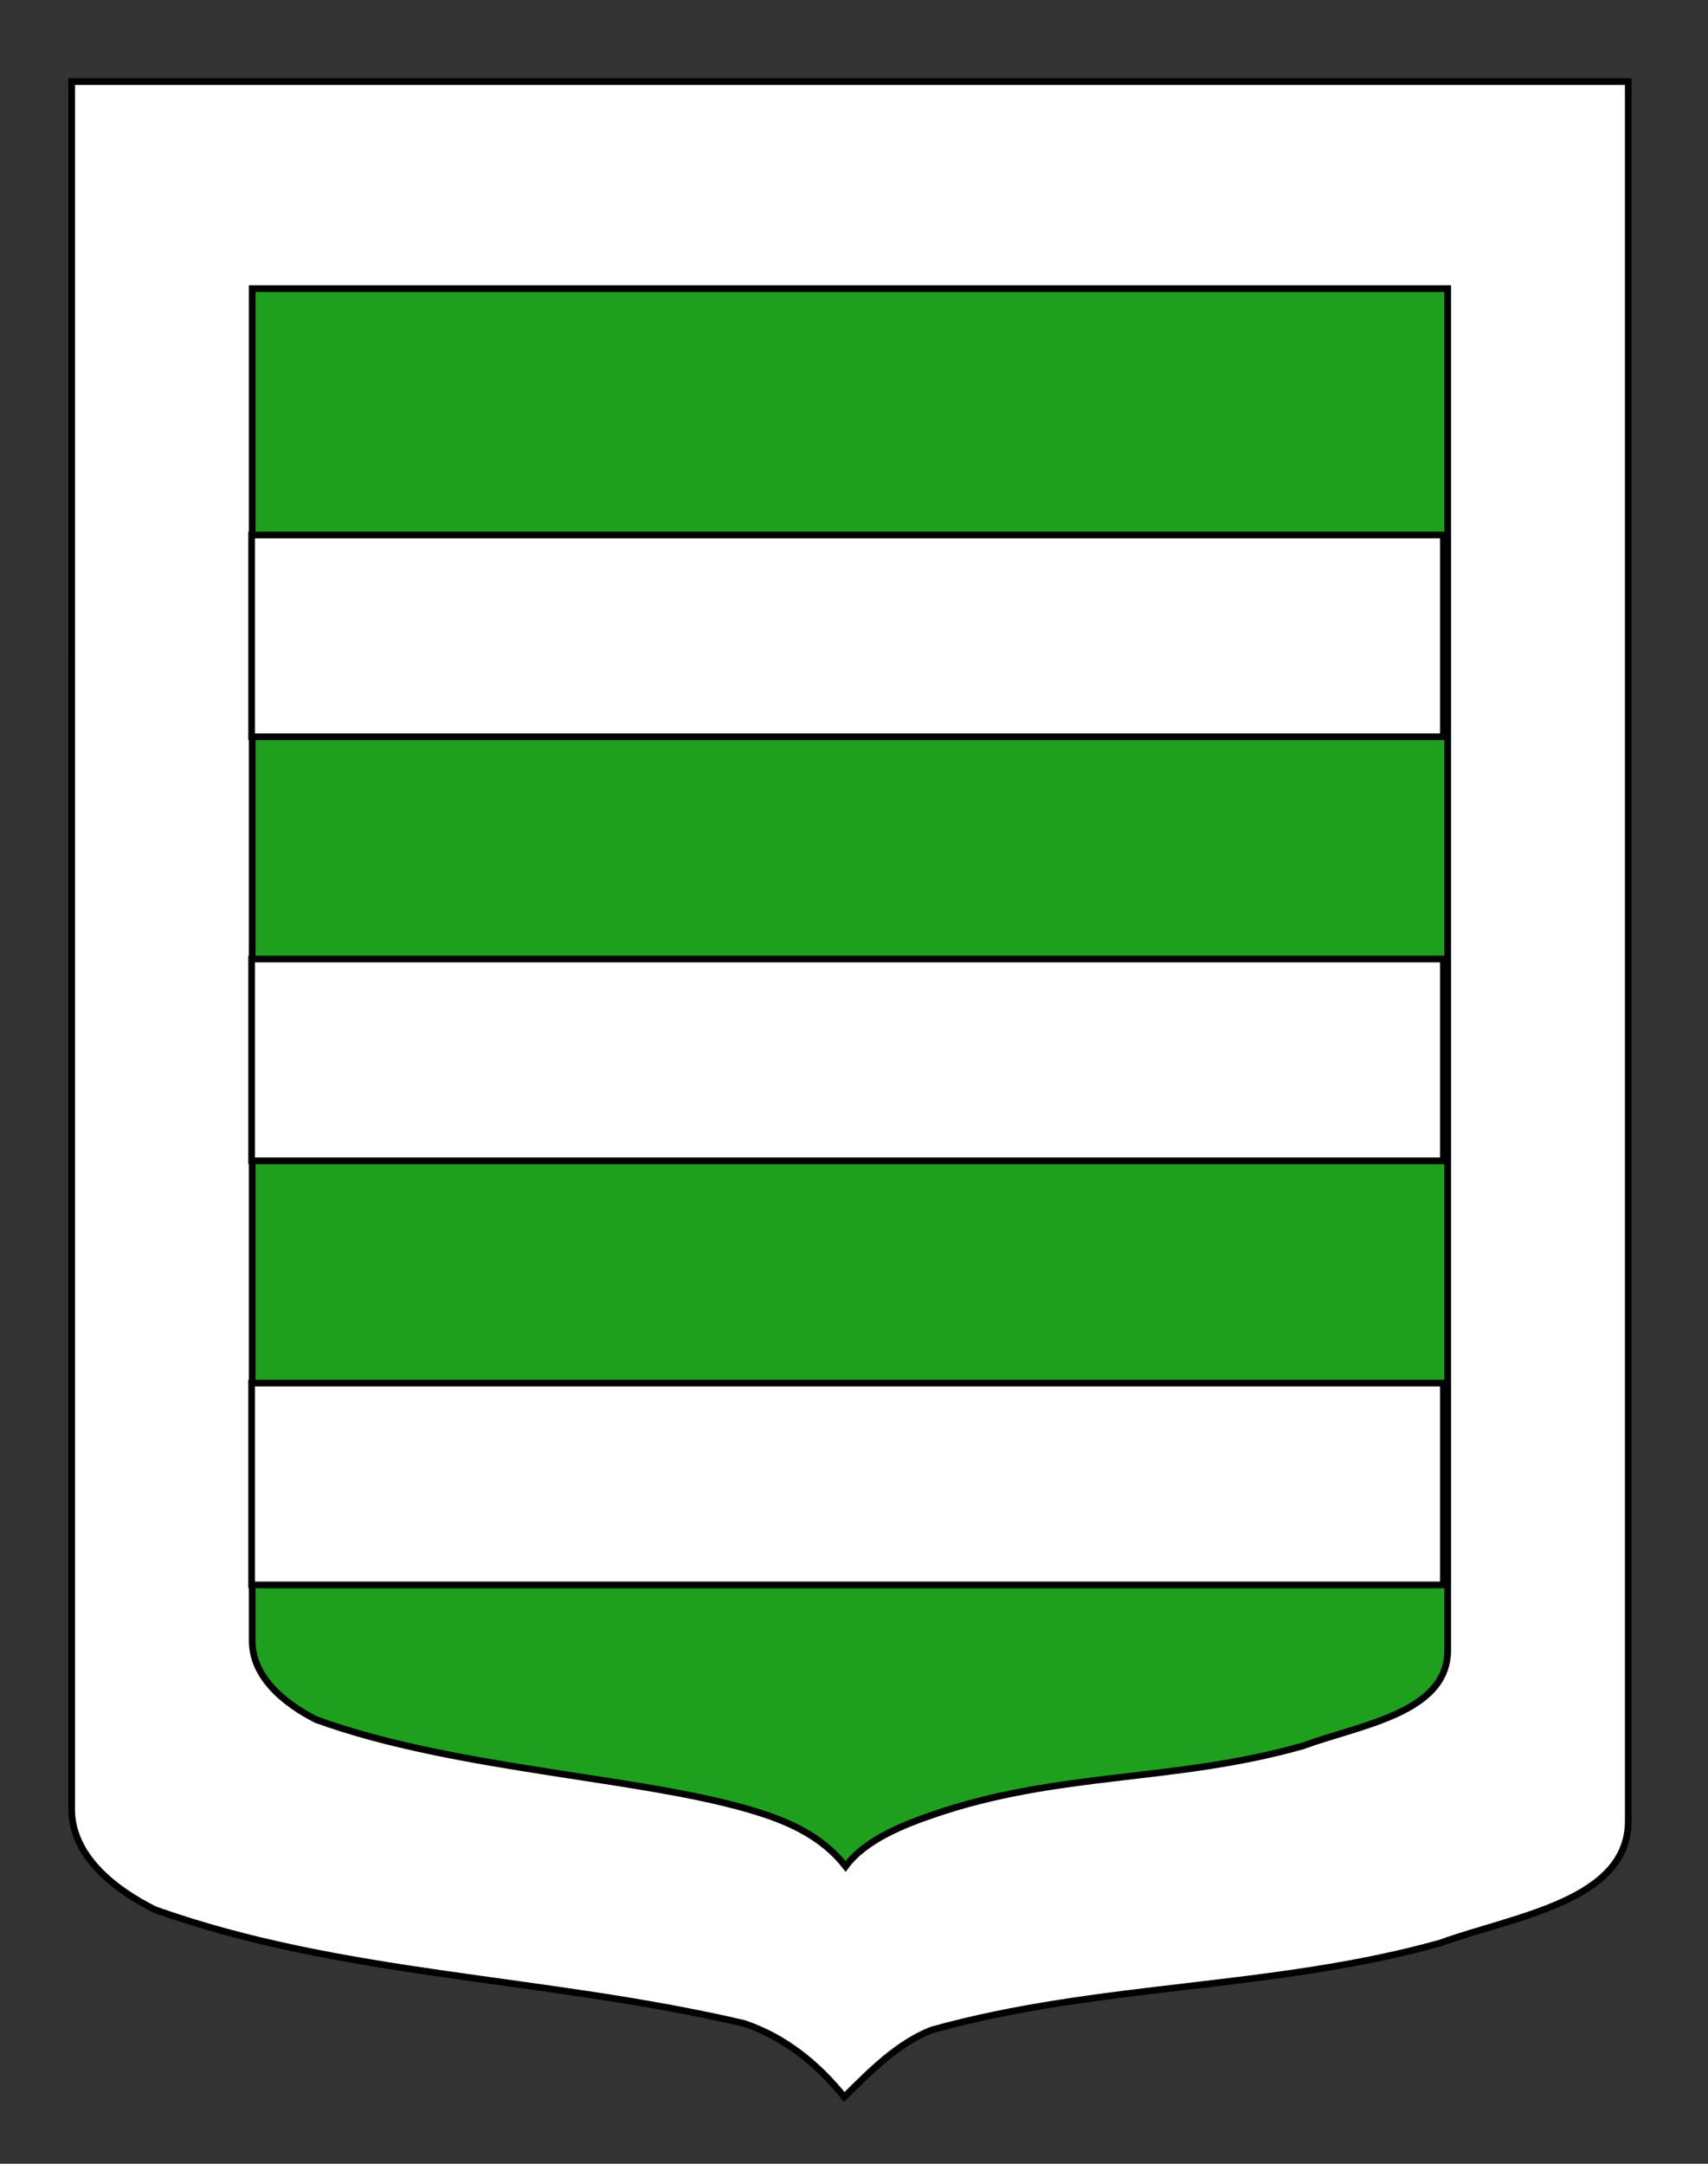 <?xml version="1.0" encoding="utf-8"?>
<!-- Generator: Adobe Illustrator 15.1.0, SVG Export Plug-In . SVG Version: 6.00 Build 0)  -->
<!DOCTYPE svg PUBLIC "-//W3C//DTD SVG 1.0//EN" "http://www.w3.org/TR/2001/REC-SVG-20010904/DTD/svg10.dtd">
<svg version="1.0" id="Calque_1" xmlns="http://www.w3.org/2000/svg" xmlns:xlink="http://www.w3.org/1999/xlink" x="0px" y="0px"
	 width="255.118px" height="323.149px" viewBox="0 0 255.118 323.149" enable-background="new 0 0 255.118 323.149"
	 xml:space="preserve">
<rect x="0" y="0" width="255.118" height="323.149" fill="#333333" stroke="none"/>
<path fill="#FFFFFF" stroke="#000000" d="M10.703,12.185c78,0,154.505,0,232.505,0c0,135.583,0,149.084,0,259.75
	c0,12.043-17.099,14.25-28.1,18.25c-25,7-51,6-76,13c-5,2-9,6-13,10c-4-5-9-9-15-11c-30-7-60-7-88-17c-6-3-12.406-8-12.406-15
	C10.703,246.644,10.703,148.56,10.703,12.185z"/>
<path fill="#1EA01E" stroke="#000000" d="M37.674,43.106c59.904,0,118.66,0,178.564,0c0,106.136,0,116.704,0,203.335
	c0,9.428-13.132,11.155-21.58,14.286c-19.201,5.479-36.502,3.795-55.375,10.314c-3.92,1.354-9.96,3.6-12.977,7.689
	c-3.072-3.914-7.255-6.121-11.863-7.689c-16.56-5.641-45.737-6.4-67.241-14.229c-4.608-2.349-9.528-6.263-9.528-11.742
	C37.674,226.644,37.674,149.862,37.674,43.106z"/>
<rect x="37.588" y="79.896" fill="#FFFFFF" stroke="#000000" width="178" height="30.134"/>
<rect x="37.588" y="143.228" fill="#FFFFFF" stroke="#000000" width="178" height="30.137"/>
<rect x="37.588" y="206.561" fill="#FFFFFF" stroke="#000000" width="178" height="30.137"/>
</svg>
